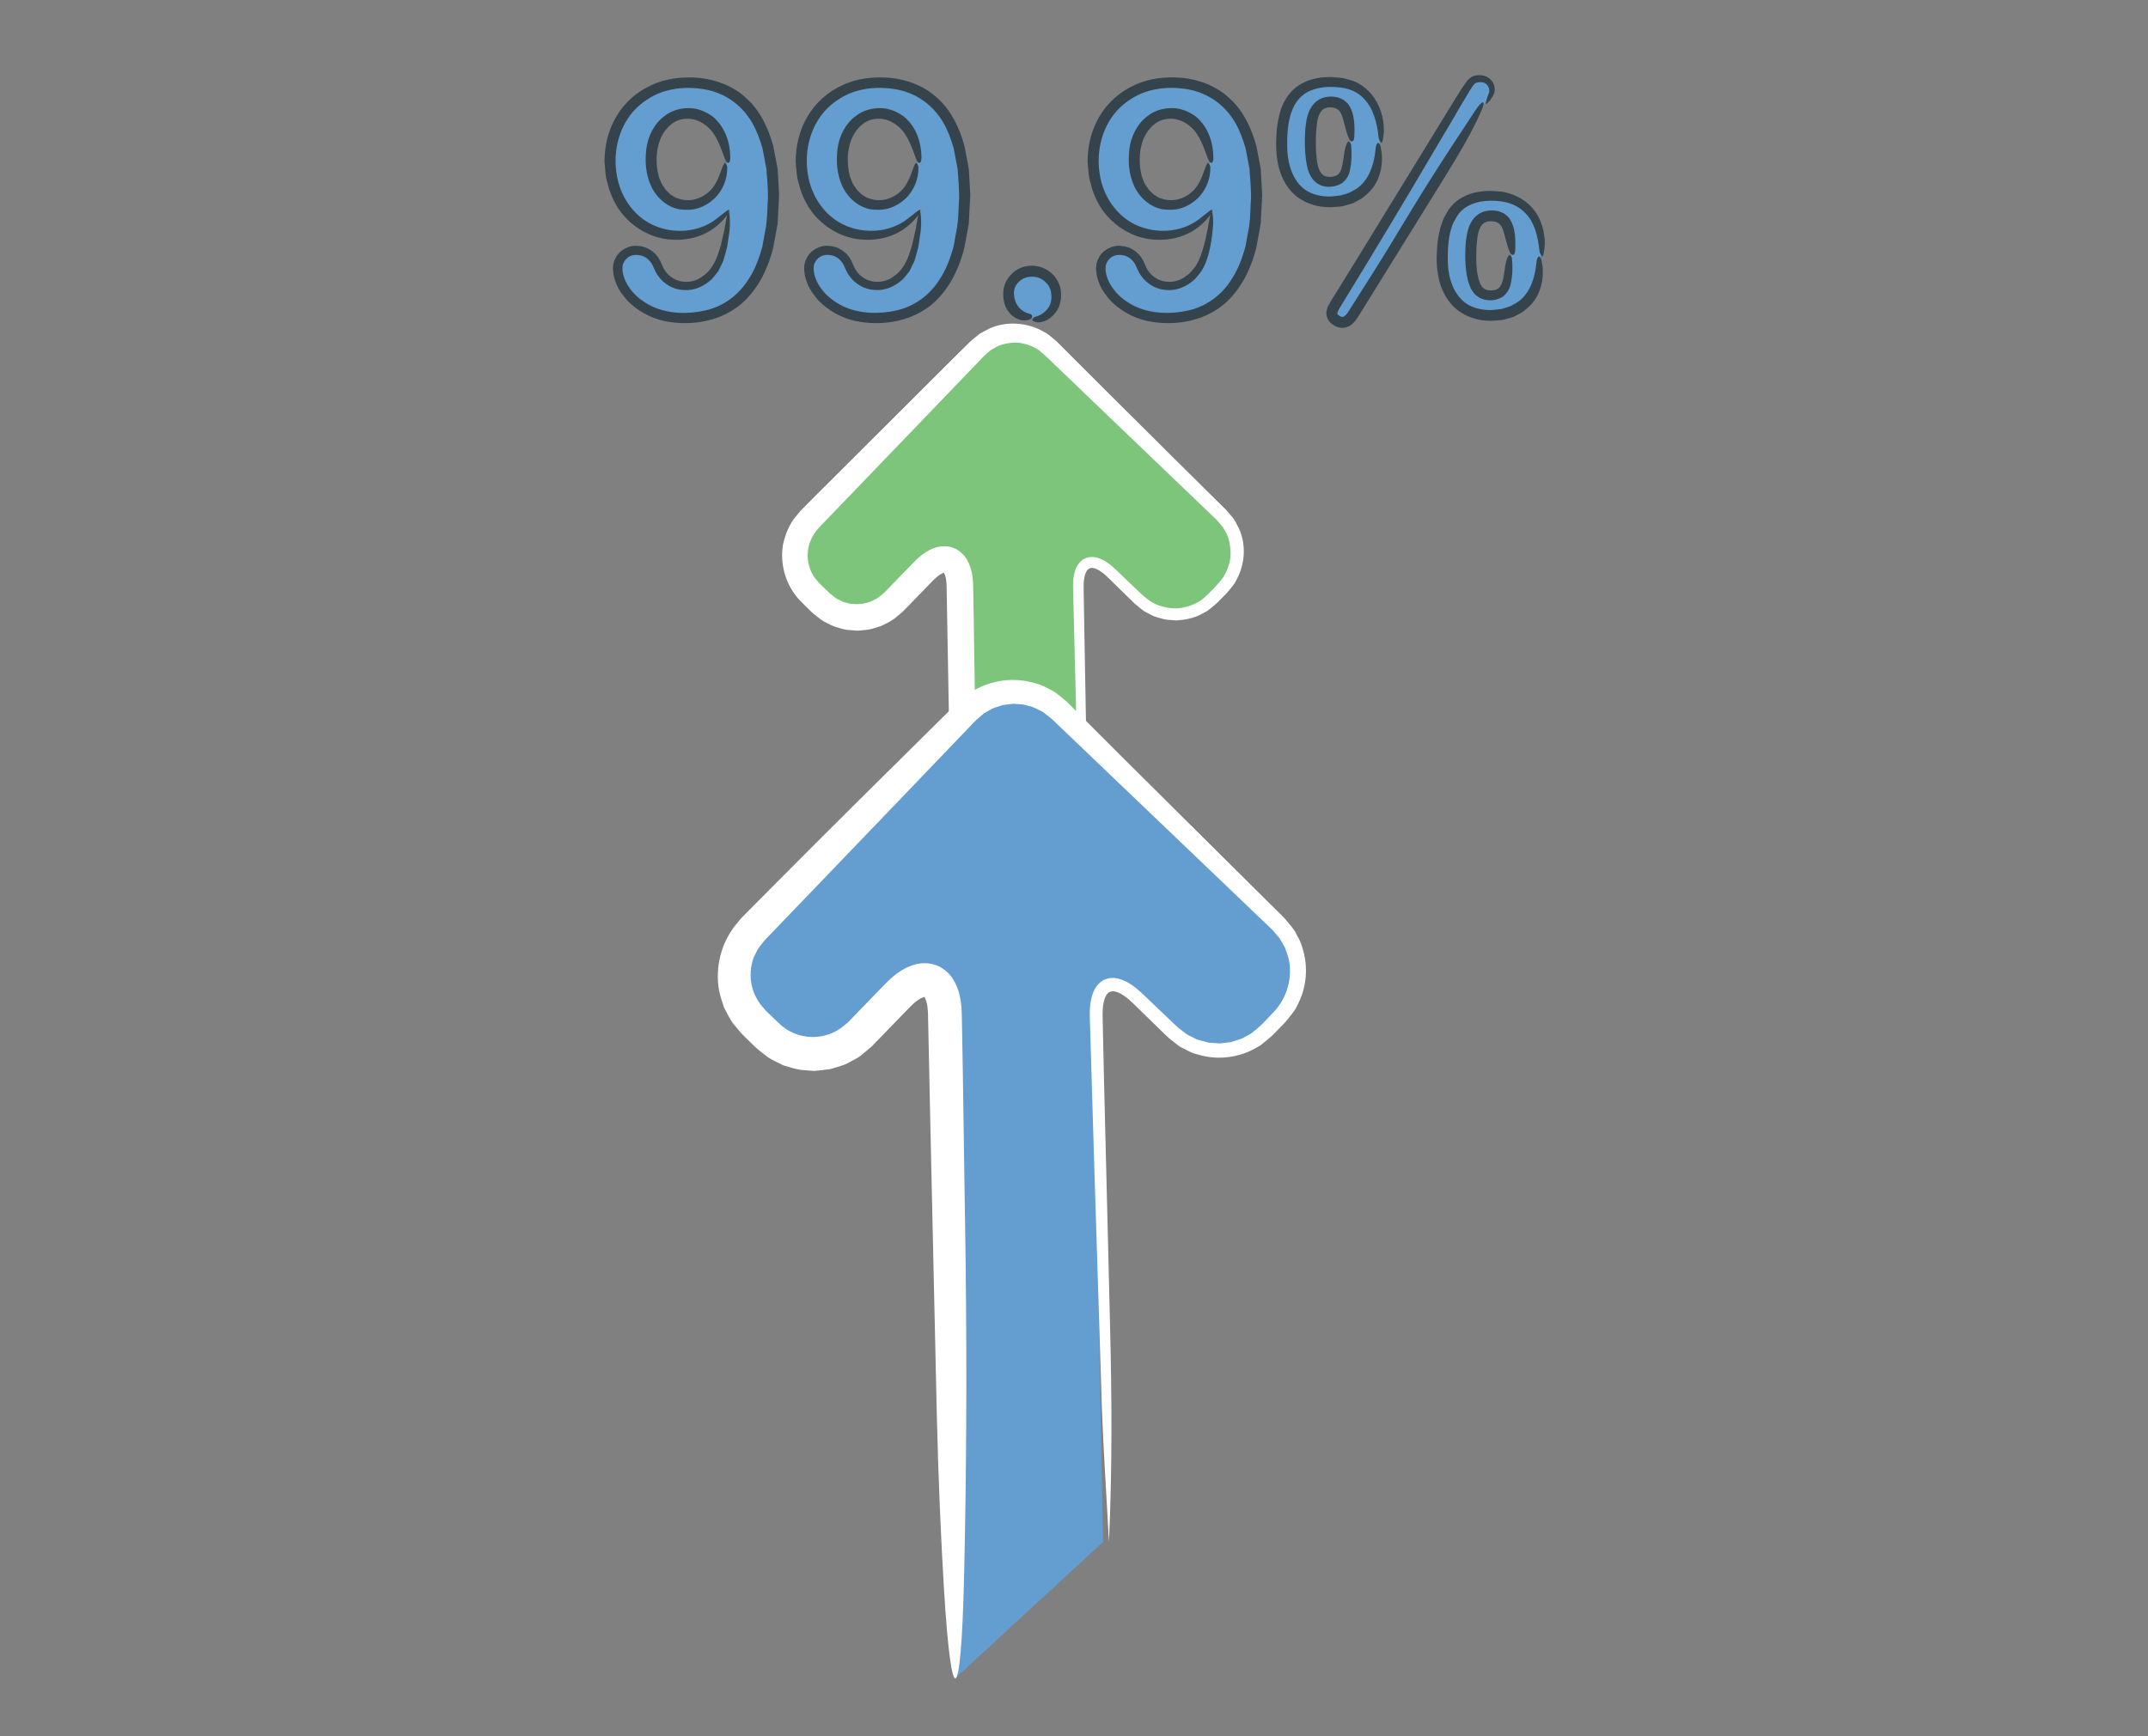 <?xml version="1.0" encoding="utf-8"?>
<!-- Generator: Adobe Illustrator 16.0.0, SVG Export Plug-In . SVG Version: 6.00 Build 0)  -->
<!DOCTYPE svg PUBLIC "-//W3C//DTD SVG 1.1//EN" "http://www.w3.org/Graphics/SVG/1.1/DTD/svg11.dtd">
<svg version="1.1" id="Layer_1" xmlns="http://www.w3.org/2000/svg" xmlns:xlink="http://www.w3.org/1999/xlink" x="0px" y="0px"
	 width="235px" height="190px" viewBox="0 0 235 190" enable-background="new 0 0 235 190" xml:space="preserve">
<rect x="0" y="0" width="235" height="190" fill="#808080" stroke="none"/>
<g>
	<g>
		<path fill="#7DC57A" d="M105.931,133.729l-0.925-69.657c-0.041-3.061-1.825-3.775-3.966-1.586l-3.296,3.369
			c-2.141,2.188-5.683,2.227-7.871,0.087l-1.178-1.152c-2.188-2.14-2.227-5.682-0.087-7.87l18.377-18.785
			c2.14-2.188,5.682-2.227,7.87-0.087l18.787,18.379c2.188,2.14,2.228,5.682,0.087,7.87l-1.15,1.176
			c-2.141,2.188-5.682,2.227-7.87,0.086l-3.024-2.959c-2.188-2.141-3.942-1.388-3.897,1.673l0.84,57.745"/>
		<g>
			<path fill="#FFFFFF" d="M119.141,122.009c-0.238-5.104-0.462-8.772-0.589-12.89c-0.203-7.628-0.411-15.491-0.618-23.29
				l-0.311-12.436l-0.156-6.217l-0.071-3.12c-0.003-0.544,0.055-1.105,0.248-1.664c0.175-0.546,0.621-1.188,1.273-1.361
				c0.316-0.109,0.66-0.09,0.986-0.035c0.31,0.074,0.588,0.188,0.846,0.324c0.513,0.275,0.933,0.649,1.328,1.015l2.246,2.15
				c0.769,0.75,1.439,1.361,2.323,1.721c0.876,0.305,1.83,0.485,2.752,0.289c0.9-0.189,1.807-0.537,2.465-1.2
				c0.694-0.619,1.495-1.476,1.993-2.161c0.451-0.791,0.793-1.673,0.776-2.599c-0.028-0.901-0.186-1.842-0.706-2.597
				c-0.092-0.209-0.237-0.383-0.393-0.55c-0.154-0.172-0.277-0.342-0.452-0.521l-1.123-1.076l-2.246-2.152l-4.493-4.306l-8.988-8.62
				c-0.742-0.695-1.515-1.49-2.232-2.104c-0.628-0.595-1.46-0.892-2.284-1.069c-0.85-0.12-1.708,0.016-2.5,0.308
				c-0.354,0.229-0.769,0.362-1.062,0.677c-0.163,0.148-0.313,0.248-0.492,0.428l-0.54,0.563c-2.881,2.998-5.764,5.998-8.649,9
				c-2.092,2.174-4.185,4.35-6.279,6.527l-1.572,1.633c-0.492,0.527-1.142,1.137-1.416,1.558c-0.697,0.921-0.981,2.139-0.781,3.279
				c0.022,0.29,0.167,0.551,0.231,0.831c0.097,0.271,0.274,0.503,0.395,0.763c0.161,0.236,0.372,0.436,0.544,0.665
				c0.228,0.245,0.533,0.521,0.795,0.78l0.409,0.395l0.346,0.267l0.333,0.269l0.384,0.188l0.38,0.193l0.415,0.107
				c0.269,0.104,0.556,0.12,0.842,0.134c1.141,0.068,2.292-0.345,3.104-1.132c0.102-0.07,0.237-0.212,0.37-0.352l0.396-0.409
				l0.792-0.819l1.586-1.637c0.245-0.25,0.577-0.602,0.949-0.898c0.354-0.307,0.807-0.587,1.324-0.819
				c0.512-0.223,1.376-0.372,2.074-0.153c0.712,0.191,1.335,0.744,1.689,1.341c0.623,1.1,0.66,2.082,0.688,2.939l0.038,2.284
				c0.047,3.046,0.095,6.097,0.142,9.15c0.075,6.108,0.15,12.232,0.225,18.374c0.107,10.923,0.036,20.768-0.164,29.982
				c-0.272,12.519-1.095,13.146-1.734,1.112c-0.256-4.81-0.479-10.794-0.592-16.473c-0.174-9.171-0.349-18.365-0.523-27.569
				c-0.082-4.603-0.163-9.208-0.245-13.814l-0.03-1.727l-0.015-0.864c-0.004-0.29-0.009-0.591-0.025-0.794
				c-0.024-0.446-0.125-0.873-0.236-1.065c-0.032-0.064-0.033-0.074-0.034-0.068l-0.01-0.007c-0.007-0.003-0.016-0.003-0.022-0.002
				c0.03-0.011-0.384,0.133-0.681,0.398c-0.166,0.122-0.323,0.289-0.497,0.452l-0.602,0.62l-2.407,2.479l-0.237,0.244l-0.32,0.28
				l-0.663,0.552c-0.473,0.316-0.987,0.597-1.512,0.815c-0.548,0.162-1.085,0.386-1.66,0.411c-0.284,0.03-0.568,0.064-0.852,0.08
				l-0.852-0.065c-0.574-0.01-1.112-0.239-1.661-0.38c-0.52-0.221-1.044-0.472-1.513-0.788c-0.422-0.334-0.965-0.743-1.227-1.033
				c-0.323-0.321-0.63-0.609-0.965-0.958c-1.602-1.624-2.313-4.018-1.927-6.229c0.255-1.088,0.662-2.173,1.391-3.034l0.531-0.643
				l0.469-0.473l0.938-0.945c5.027-5.016,10.043-10.02,15.138-15.103l1.747-1.73c0.252-0.276,0.678-0.611,1.055-0.916
				c0.185-0.166,0.391-0.3,0.616-0.405l0.657-0.342c1.801-0.833,3.951-0.715,5.69,0.175l0.647,0.349l0.573,0.46
				c0.413,0.319,0.687,0.61,0.977,0.901l1.757,1.759c1.173,1.172,2.35,2.347,3.528,3.523c2.361,2.348,4.731,4.704,7.108,7.067
				l3.577,3.542l1.794,1.773c0.294,0.266,0.61,0.651,0.915,1.025c0.339,0.349,0.501,0.819,0.743,1.232
				c0.829,1.75,0.707,3.863-0.181,5.558c-0.191,0.447-0.503,0.816-0.808,1.188c-0.308,0.407-0.597,0.643-0.895,0.963
				c-0.288,0.299-0.583,0.603-0.979,0.914c-0.188,0.15-0.366,0.314-0.563,0.45l-0.635,0.343c-0.848,0.464-1.813,0.639-2.768,0.7
				c-0.476-0.043-0.964-0.041-1.429-0.155c-0.457-0.145-0.942-0.217-1.357-0.471l-0.643-0.331c-0.207-0.119-0.384-0.288-0.576-0.432
				c-0.184-0.15-0.386-0.303-0.55-0.453l-0.454-0.444l-1.817-1.777c-0.626-0.606-1.168-1.187-1.764-1.491
				c-0.316-0.164-0.539-0.211-0.736-0.187c-0.212,0.025-0.389,0.169-0.493,0.354c-0.275,0.482-0.345,1.253-0.317,2.066l0.042,2.545
				l0.181,10.183c0.161,7.897,0.321,15.786,0.48,23.647C119.42,108.409,119.432,114.973,119.141,122.009z"/>
		</g>
	</g>
	<g>
		<path fill="#649DD0" d="M104.494,183.666l-1.16-72.764c-0.063-3.899-2.345-4.81-5.073-2.021l-4.2,4.294
			c-2.728,2.788-7.241,2.838-10.029,0.11l-1.501-1.468c-2.789-2.728-2.838-7.24-0.11-10.028l23.417-23.938
			c2.728-2.789,7.241-2.838,10.029-0.111l23.941,23.42c2.788,2.728,2.838,7.24,0.11,10.028l-1.467,1.499
			c-2.728,2.788-7.24,2.838-10.028,0.109l-3.854-3.771c-2.788-2.729-5.012-1.77-4.94,2.131l1.044,57.584"/>
		<g>
			<path fill="#FFFFFF" d="M121.326,168.729c-0.314-5.846-0.607-10.046-0.779-14.763c-0.275-8.736-0.559-17.742-0.84-26.676
				l-0.424-14.244l-0.053-1.78c-0.007-0.609-0.006-1.239,0.135-1.868c0.13-0.613,0.363-1.295,0.911-1.812
				c0.527-0.514,1.331-0.682,2.04-0.499c1.37,0.338,2.292,1.307,3.14,2.101l2.575,2.46c0.429,0.414,0.859,0.837,1.292,1.141
				c0.224,0.155,0.413,0.361,0.66,0.479l0.732,0.36c0.234,0.144,0.502,0.201,0.766,0.27c0.263,0.064,0.521,0.153,0.787,0.203
				l0.813,0.056c0.135,0.007,0.27,0.027,0.404,0.024l0.403-0.05l0.806-0.096l0.77-0.25l0.386-0.121
				c0.121-0.057,0.235-0.13,0.354-0.193l0.705-0.39c0.423-0.344,0.816-0.656,1.231-1.068l1.23-1.288
				c1.47-1.564,2.087-3.838,1.593-5.896c-0.184-0.493-0.27-1.024-0.574-1.461c-0.132-0.227-0.243-0.465-0.387-0.683l-0.514-0.595
				c-0.291-0.395-0.809-0.814-1.212-1.222l-1.288-1.23c-6.866-6.567-13.736-13.137-20.613-19.714l-1.289-1.234
				c-0.21-0.188-0.398-0.307-0.594-0.467c-0.202-0.137-0.364-0.337-0.601-0.418c-0.444-0.206-0.861-0.471-1.352-0.551
				c-0.238-0.049-0.465-0.159-0.711-0.169l-0.731-0.05c-0.244-0.044-0.486,0.014-0.728,0.04c-0.24,0.039-0.488,0.035-0.722,0.1
				c-0.451,0.181-0.95,0.238-1.35,0.525l-0.634,0.35l-0.546,0.476c-0.351,0.251-0.798,0.783-1.201,1.185
				c-3.297,3.438-6.596,6.877-9.897,10.32c-2.394,2.492-4.789,4.987-7.186,7.483l-3.6,3.745l-0.9,0.937l-0.451,0.469
				c-0.152,0.156-0.313,0.318-0.391,0.442c-0.189,0.271-0.424,0.511-0.597,0.79l-0.438,0.887c-0.468,1.238-0.444,2.657,0.04,3.874
				c0.258,0.599,0.58,1.175,1.039,1.646c0.161,0.231,0.52,0.556,0.826,0.854l0.933,0.892c0.949,0.904,2.233,1.406,3.536,1.431
				c1.304,0.028,2.596-0.438,3.559-1.287l0.377-0.311l0.454-0.469l0.909-0.938l1.819-1.877l0.91-0.939
				c0.34-0.341,0.738-0.726,1.182-1.061c0.448-0.339,0.96-0.662,1.602-0.908l0.506-0.163c0.186-0.048,0.417-0.078,0.626-0.104
				c0.424-0.041,0.867-0.021,1.279,0.091c0.833,0.203,1.583,0.733,2.079,1.442c0.457,0.651,0.683,1.261,0.824,1.836
				c0.292,1.154,0.262,2.233,0.284,3.038l0.094,5.244c0.104,6.997,0.207,14.012,0.311,21.047
				c0.151,12.513,0.074,23.791-0.168,34.347c-0.332,14.342-1.378,15.065-2.209,1.283c-0.333-5.509-0.624-12.362-0.776-18.867
				c-0.234-10.504-0.468-21.036-0.703-31.579l-0.167-7.91l-0.083-3.956l-0.01-0.494l-0.024-0.396
				c-0.013-0.262-0.056-0.503-0.1-0.722c-0.078-0.438-0.302-0.786-0.271-0.707c-0.011-0.01-0.026-0.013-0.039-0.015
				c-0.007,0.001-0.013,0-0.021,0.003c-0.004-0.002-0.004,0.001-0.085,0.033c-0.242,0.076-0.642,0.326-1.015,0.651
				c-0.341,0.316-0.84,0.838-1.292,1.305l-1.378,1.421l-1.378,1.421l-0.344,0.355c-0.105,0.113-0.231,0.237-0.404,0.38l-0.959,0.806
				c-0.313,0.278-0.712,0.432-1.07,0.646c-0.369,0.199-0.732,0.408-1.14,0.511l-1.198,0.364l-1.242,0.146l-0.49,0.044l-0.491-0.032
				l-0.981-0.083c-0.647-0.091-1.274-0.317-1.904-0.492c-0.584-0.296-1.196-0.559-1.737-0.923l-0.773-0.608
				c-0.252-0.204-0.532-0.426-0.687-0.593l-1.105-1.08c-0.171-0.152-0.396-0.421-0.606-0.669l-0.624-0.755
				c-0.38-0.526-0.651-1.131-0.959-1.701c-0.2-0.615-0.421-1.235-0.543-1.868c-0.458-2.55,0.24-5.278,1.891-7.268
				c0.197-0.238,0.421-0.528,0.604-0.717l0.538-0.543l1.075-1.084l2.151-2.166c5.738-5.767,11.495-11.489,17.364-17.277l2.004-1.979
				l0.501-0.496l0.652-0.54l0.663-0.529c0.24-0.147,0.496-0.271,0.745-0.405c1.997-1.06,4.4-1.262,6.533-0.572
				c0.551,0.125,1.041,0.408,1.538,0.67c0.518,0.229,0.933,0.614,1.37,0.965c0.472,0.367,0.767,0.695,1.106,1.032l1.006,1.009
				c1.343,1.345,2.688,2.691,4.037,4.041c5.414,5.376,10.866,10.791,16.343,16.229l1.03,1.017c0.344,0.349,0.683,0.642,1.042,1.1
				c0.348,0.428,0.733,0.829,0.96,1.338c0.264,0.485,0.538,0.965,0.664,1.507c0.682,2.09,0.469,4.449-0.599,6.378
				c-0.218,0.513-0.6,0.919-0.938,1.353c-0.351,0.465-0.686,0.76-1.025,1.117c-0.364,0.349-0.623,0.685-1.074,1.045l-0.635,0.529
				l-0.32,0.262l-0.361,0.199c-1.89,1.142-4.244,1.441-6.359,0.833c-0.264-0.079-0.533-0.143-0.791-0.239l-0.739-0.372
				c-0.24-0.135-0.504-0.233-0.723-0.401l-0.649-0.513c-0.463-0.349-0.8-0.688-1.142-1.026l-1.044-1.018l-2.087-2.035
				c-0.632-0.632-1.357-1.168-1.96-1.319c-0.252-0.07-0.486-0.051-0.695,0.07c-0.21,0.127-0.318,0.3-0.456,0.61
				c-0.116,0.336-0.208,0.723-0.234,1.146c-0.037,0.417-0.027,0.845-0.017,1.35l0.129,5.831c0.223,9.046,0.444,18.082,0.666,27.087
				C121.652,153.147,121.682,160.667,121.326,168.729z"/>
		</g>
	</g>
	<g>
		<g>
			<path fill="#649DD0" d="M79.894,23.087c-0.756,0.894-1.602,1.566-2.535,2.02c-0.934,0.452-1.968,0.679-3.103,0.679
				c-1.077,0-2.083-0.209-3.016-0.627c-0.934-0.419-1.742-1.003-2.424-1.754c-0.682-0.75-1.206-1.627-1.572-2.629
				c-0.367-1.003-0.55-2.055-0.55-3.154c0-1.18,0.207-2.3,0.619-3.36c0.413-1.06,1.003-1.979,1.771-2.759
				c0.768-0.778,1.682-1.386,2.741-1.821c1.06-0.436,2.231-0.653,3.515-0.653c1.478,0,2.795,0.27,3.953,0.808
				c1.157,0.539,2.131,1.321,2.922,2.347s1.398,2.317,1.822,3.875c0.424,1.559,0.636,3.323,0.636,5.294c0,2.2-0.224,4.14-0.67,5.818
				s-1.098,3.088-1.951,4.228c-0.854,1.141-1.876,1.988-3.068,2.544s-2.543,0.834-4.056,0.834c-1.49,0-2.784-0.284-3.884-0.851
				c-1.1-0.567-1.937-1.272-2.509-2.114c-0.573-0.843-0.859-1.653-0.859-2.433c0-0.48,0.177-0.91,0.533-1.289
				c0.355-0.378,0.808-0.566,1.358-0.566c0.504,0,0.957,0.14,1.357,0.421c0.401,0.28,0.705,0.702,0.911,1.263
				c0.252,0.688,0.67,1.241,1.255,1.659c0.584,0.418,1.243,0.627,1.977,0.627c0.653,0,1.271-0.166,1.856-0.498
				s1.083-0.802,1.496-1.409C79.24,28.357,79.733,26.192,79.894,23.087z M79.498,17.827c0-0.779-0.106-1.498-0.318-2.157
				c-0.212-0.658-0.51-1.229-0.894-1.71c-0.384-0.481-0.842-0.859-1.375-1.134c-0.533-0.275-1.115-0.413-1.745-0.413
				c-1.089,0-2.011,0.467-2.767,1.401c-0.756,0.934-1.135,2.168-1.135,3.703c0,1.524,0.378,2.739,1.135,3.645
				c0.756,0.905,1.713,1.357,2.87,1.357c0.71,0,1.389-0.187,2.037-0.559s1.174-0.914,1.582-1.624
				C79.294,19.626,79.498,18.79,79.498,17.827z"/>
			<g>
				<g>
					<path fill="#35434C" d="M72.042,19.187c0.03,0.233,0.158,0.446,0.253,0.692c0.08,0.257,0.257,0.474,0.421,0.717
						c0.139,0.266,0.413,0.43,0.624,0.669c0.123,0.096,0.267,0.164,0.4,0.252l0.206,0.127l0.235,0.073
						c0.608,0.229,1.386,0.263,2.075,0.027c0.708-0.236,1.35-0.68,1.799-1.305c0.529-0.741,0.753-1.562,1.062-2.352
						c0.054-0.13,0.164-0.293,0.212-0.253c0.096,0.081,0.233,0.276,0.237,0.484c0.024,1.221-0.468,2.518-1.42,3.416
						c-0.488,0.464-1.075,0.819-1.727,1.035c-0.66,0.226-1.362,0.215-2.058,0.141c-1.428-0.246-2.586-1.338-3.155-2.603
						c-0.575-1.292-0.652-2.675-0.496-4.014c0.172-1.348,0.837-2.756,2.01-3.609c0.744-0.588,1.73-0.87,2.67-0.852
						c0.948-0.005,1.889,0.394,2.626,0.958c1.359,1.151,1.876,2.903,1.879,4.464c0.003,0.712-0.34,0.734-0.556,0.217
						c-0.38-1.046-0.757-2.205-1.488-3.15c-0.522-0.613-1.21-1.072-1.984-1.261c-0.804-0.164-1.648-0.047-2.335,0.465
						c-0.698,0.518-1.242,1.337-1.496,2.329C71.777,16.839,71.754,18.049,72.042,19.187z"/>
				</g>
				<g>
					<path fill="#35434C" d="M84.126,28.651c-0.33,0.84-0.709,1.769-1.333,2.661c-0.597,0.897-1.38,1.799-2.423,2.491
						c-2.086,1.414-4.935,1.901-7.779,1.31c-1.44-0.338-2.815-1.071-3.932-2.193c-0.533-0.6-1.008-1.238-1.299-2.026
						c-0.139-0.393-0.263-0.808-0.282-1.25c-0.064-0.418,0.028-0.99,0.272-1.41c0.398-0.865,1.529-1.462,2.46-1.32
						c0.946,0.039,1.885,0.653,2.333,1.48c0.127,0.196,0.198,0.417,0.29,0.609c0.07,0.142,0.125,0.292,0.202,0.429
						c0.162,0.267,0.348,0.516,0.588,0.718c0.476,0.417,1.062,0.662,1.692,0.687c0.729,0.048,1.465-0.192,2.038-0.667
						c0.626-0.407,1.037-1.079,1.366-1.747c0.281-0.717,0.551-1.459,0.691-2.222c0.085-0.377,0.17-0.749,0.253-1.113
						c0.063-0.371,0.125-0.734,0.186-1.09c0.086-0.472,0.237-1.043,0.274-0.898c0.076,0.292,0.168,0.951,0.125,1.646
						c-0.013,0.518-0.115,1.028-0.187,1.542l-0.116,0.772l-0.208,0.758c-0.073,0.252-0.136,0.508-0.217,0.759L78.77,29.3
						l-0.177,0.362c-0.071,0.113-0.166,0.211-0.248,0.318c-0.176,0.204-0.331,0.431-0.528,0.616
						c-0.797,0.731-1.879,1.234-3.008,1.144c-1.124-0.033-2.21-0.664-2.844-1.6c-0.175-0.236-0.293-0.5-0.412-0.764
						c-0.109-0.239-0.197-0.448-0.335-0.642c-0.258-0.378-0.641-0.66-1.079-0.772c-0.435-0.11-0.925-0.088-1.279,0.11
						c-0.354,0.195-0.653,0.586-0.74,0.978c-0.13,0.842,0.27,1.853,0.871,2.624c0.586,0.785,1.41,1.388,2.311,1.838
						c1.791,0.847,3.969,0.903,5.915,0.45c1.965-0.456,3.638-1.716,4.696-3.437c0.548-0.842,0.96-1.783,1.261-2.764l0.225-0.738
						l0.138-0.764l0.277-1.528c0.144-1.027,0.13-2.085,0.207-3.126c-0.015-1.042-0.087-2.087-0.171-3.122l-0.292-1.523l-0.146-0.761
						l-0.23-0.735c-0.333-0.963-0.736-1.911-1.334-2.707c-1.153-1.627-2.958-2.731-4.969-3.015c-1.287-0.2-2.646-0.167-3.901,0.17
						c-1.259,0.324-2.422,1.017-3.346,1.91c-1.858,1.821-2.587,4.624-2.177,7.186c0.343,2.395,1.801,4.606,3.993,5.618
						c2.156,0.991,4.904,0.85,6.834-0.605c0.859-0.642,1.284-1.069,1.45-1.053c0.141-0.01,0.005,0.411-0.624,1.106
						c-0.644,0.698-1.484,1.321-2.492,1.704c-1.006,0.383-2.136,0.532-3.281,0.438c-2.313-0.165-4.629-1.59-5.895-3.727
						c-0.422-0.732-0.762-1.507-0.943-2.328c-0.278-0.801-0.281-1.647-0.362-2.484c0.001-1.673,0.386-3.387,1.268-4.879
						c0.855-1.503,2.231-2.746,3.851-3.473c1.62-0.775,3.482-0.964,5.291-0.798c1.818,0.198,3.716,0.891,5.148,2.264
						c1.477,1.329,2.357,3.223,2.896,5.151c0.095,0.494,0.191,0.993,0.288,1.495c0.084,0.503,0.228,1.007,0.227,1.524
						c0.029,0.516,0.059,1.035,0.089,1.559l0.044,0.789l-0.038,0.794c-0.029,0.531-0.058,1.067-0.087,1.608l-0.045,0.815
						l-0.15,0.817c-0.102,0.547-0.204,1.099-0.308,1.656C84.508,27.555,84.297,28.098,84.126,28.651z"/>
				</g>
			</g>
		</g>
		<g>
			<path fill="#649DD0" d="M100.811,23.087c-0.756,0.894-1.602,1.566-2.535,2.02c-0.934,0.452-1.968,0.679-3.103,0.679
				c-1.077,0-2.083-0.209-3.016-0.627c-0.934-0.419-1.742-1.003-2.424-1.754c-0.682-0.75-1.206-1.627-1.572-2.629
				c-0.367-1.003-0.55-2.055-0.55-3.154c0-1.18,0.207-2.3,0.619-3.36c0.413-1.06,1.003-1.979,1.771-2.759
				c0.768-0.778,1.682-1.386,2.741-1.821c1.06-0.436,2.231-0.653,3.515-0.653c1.478,0,2.795,0.27,3.953,0.808
				c1.156,0.539,2.131,1.321,2.922,2.347s1.398,2.317,1.822,3.875c0.424,1.559,0.635,3.323,0.635,5.294c0,2.2-0.223,4.14-0.67,5.818
				s-1.098,3.088-1.951,4.228c-0.854,1.141-1.875,1.988-3.067,2.544c-1.192,0.556-2.543,0.834-4.056,0.834
				c-1.49,0-2.784-0.284-3.884-0.851c-1.1-0.567-1.937-1.272-2.509-2.114c-0.573-0.843-0.859-1.653-0.859-2.433
				c0-0.48,0.177-0.91,0.533-1.289c0.355-0.378,0.808-0.566,1.358-0.566c0.504,0,0.957,0.14,1.357,0.421
				c0.401,0.28,0.705,0.702,0.911,1.263c0.252,0.688,0.67,1.241,1.255,1.659c0.584,0.418,1.243,0.627,1.977,0.627
				c0.653,0,1.271-0.166,1.856-0.498s1.083-0.802,1.496-1.409C100.158,28.357,100.651,26.192,100.811,23.087z M100.416,17.827
				c0-0.779-0.106-1.498-0.317-2.157c-0.212-0.658-0.51-1.229-0.894-1.71c-0.384-0.481-0.842-0.859-1.375-1.134
				c-0.533-0.275-1.115-0.413-1.745-0.413c-1.089,0-2.011,0.467-2.767,1.401c-0.756,0.934-1.135,2.168-1.135,3.703
				c0,1.524,0.378,2.739,1.135,3.645c0.756,0.905,1.713,1.357,2.87,1.357c0.71,0,1.389-0.187,2.037-0.559s1.174-0.914,1.582-1.624
				C100.211,19.626,100.416,18.79,100.416,17.827z"/>
			<g>
				<g>
					<path fill="#35434C" d="M92.959,19.187c0.03,0.233,0.158,0.446,0.253,0.692c0.08,0.257,0.257,0.474,0.421,0.717
						c0.139,0.266,0.413,0.43,0.623,0.669c0.124,0.096,0.267,0.164,0.401,0.252l0.206,0.127l0.235,0.073
						c0.608,0.229,1.386,0.263,2.075,0.027c0.708-0.236,1.35-0.68,1.799-1.305c0.528-0.741,0.753-1.562,1.062-2.352
						c0.054-0.13,0.164-0.293,0.212-0.253c0.096,0.081,0.233,0.276,0.237,0.484c0.023,1.221-0.468,2.518-1.42,3.416
						c-0.488,0.464-1.075,0.819-1.727,1.035c-0.66,0.226-1.362,0.215-2.058,0.141c-1.428-0.246-2.586-1.338-3.155-2.603
						c-0.575-1.292-0.652-2.675-0.496-4.014c0.172-1.348,0.837-2.756,2.01-3.61c0.744-0.587,1.73-0.869,2.67-0.851
						c0.948-0.005,1.888,0.394,2.625,0.958c1.359,1.151,1.877,2.903,1.879,4.464c0.003,0.712-0.34,0.734-0.556,0.217
						c-0.38-1.046-0.756-2.205-1.488-3.15c-0.522-0.613-1.21-1.071-1.984-1.261c-0.804-0.164-1.647-0.047-2.335,0.465
						c-0.698,0.518-1.242,1.337-1.496,2.329C92.695,16.838,92.672,18.049,92.959,19.187z"/>
				</g>
				<g>
					<path fill="#35434C" d="M105.043,28.651c-0.33,0.84-0.709,1.769-1.333,2.661c-0.597,0.897-1.379,1.799-2.423,2.492
						c-2.086,1.413-4.936,1.901-7.779,1.309c-1.441-0.338-2.815-1.071-3.932-2.194c-0.534-0.6-1.008-1.237-1.299-2.026
						c-0.139-0.393-0.263-0.808-0.282-1.25c-0.064-0.418,0.028-0.99,0.272-1.41c0.398-0.865,1.529-1.462,2.46-1.32
						c0.946,0.04,1.884,0.653,2.333,1.48c0.127,0.196,0.198,0.417,0.29,0.609c0.07,0.142,0.125,0.292,0.202,0.429
						c0.162,0.267,0.349,0.516,0.588,0.718c0.477,0.417,1.062,0.662,1.692,0.687c0.729,0.048,1.465-0.192,2.038-0.667
						c0.626-0.407,1.037-1.079,1.367-1.747c0.281-0.717,0.551-1.459,0.691-2.222c0.086-0.377,0.17-0.749,0.253-1.113
						c0.063-0.371,0.125-0.734,0.186-1.09c0.086-0.472,0.237-1.043,0.274-0.898c0.076,0.292,0.168,0.951,0.125,1.646
						c-0.013,0.518-0.115,1.028-0.187,1.542l-0.116,0.772l-0.208,0.758c-0.073,0.252-0.136,0.508-0.217,0.759l-0.35,0.722
						l-0.177,0.361c-0.071,0.113-0.166,0.212-0.248,0.318c-0.176,0.204-0.331,0.431-0.528,0.616
						c-0.797,0.731-1.879,1.234-3.008,1.144c-1.124-0.033-2.21-0.664-2.844-1.6c-0.175-0.235-0.293-0.5-0.412-0.764
						c-0.109-0.239-0.197-0.448-0.335-0.642c-0.258-0.378-0.641-0.66-1.079-0.772c-0.435-0.11-0.925-0.088-1.279,0.11
						c-0.354,0.195-0.652,0.586-0.74,0.978c-0.13,0.842,0.27,1.853,0.871,2.623c0.585,0.785,1.409,1.388,2.311,1.839
						c1.79,0.847,3.968,0.903,5.915,0.45c1.965-0.456,3.637-1.716,4.695-3.437c0.548-0.842,0.96-1.783,1.261-2.764l0.225-0.737
						l0.138-0.765l0.277-1.528c0.144-1.027,0.13-2.085,0.206-3.127c-0.014-1.042-0.086-2.087-0.17-3.122l-0.291-1.523l-0.146-0.761
						l-0.23-0.734c-0.333-0.964-0.736-1.911-1.335-2.707c-1.154-1.627-2.958-2.732-4.969-3.015c-1.288-0.2-2.646-0.167-3.901,0.17
						c-1.259,0.324-2.422,1.017-3.346,1.91c-1.858,1.821-2.587,4.624-2.177,7.186c0.343,2.395,1.801,4.606,3.993,5.618
						c2.156,0.991,4.904,0.85,6.833-0.604c0.859-0.642,1.284-1.07,1.45-1.053c0.141-0.01,0.006,0.411-0.624,1.106
						c-0.645,0.698-1.484,1.321-2.492,1.704c-1.006,0.383-2.136,0.532-3.281,0.438c-2.313-0.165-4.629-1.59-5.895-3.727
						c-0.422-0.732-0.762-1.507-0.943-2.328c-0.278-0.801-0.281-1.647-0.362-2.484c0.001-1.673,0.386-3.387,1.268-4.879
						c0.855-1.503,2.23-2.746,3.851-3.473c1.619-0.775,3.482-0.964,5.291-0.798c1.818,0.198,3.717,0.891,5.148,2.264
						c1.478,1.329,2.358,3.223,2.897,5.15c0.095,0.494,0.191,0.993,0.287,1.495c0.084,0.503,0.227,1.008,0.227,1.524
						c0.029,0.515,0.059,1.035,0.088,1.559l0.044,0.79l-0.038,0.793c-0.029,0.532-0.058,1.068-0.087,1.609l-0.045,0.814l-0.15,0.817
						c-0.102,0.547-0.204,1.099-0.308,1.656C105.425,27.555,105.214,28.097,105.043,28.651z"/>
				</g>
			</g>
		</g>
		<g>
			<path fill="#649DD0" d="M112.928,34.809c-0.71,0-1.323-0.229-1.839-0.688s-0.773-1.1-0.773-1.925
				c0-0.699,0.246-1.301,0.739-1.805c0.492-0.504,1.1-0.757,1.821-0.757c0.723,0,1.338,0.25,1.848,0.748s0.766,1.103,0.766,1.813
				c0,0.813-0.256,1.452-0.766,1.916S113.616,34.809,112.928,34.809z"/>
			<g>
				<g>
					<path fill="#35434C" d="M114.296,29.403c0.617,0.294,1.41,0.95,1.704,2.063c0.116,0.549,0.131,1.111-0.023,1.692
						c-0.116,0.591-0.517,1.177-0.996,1.564c-0.527,0.461-1.324,0.723-1.879,0.437c-0.093-0.039-0.196-0.131-0.17-0.184
						c0.052-0.105,0.151-0.262,0.257-0.286c0.637-0.144,1.19-0.535,1.517-1.031c0.333-0.494,0.38-1.15,0.276-1.72
						c-0.105-0.56-0.454-1.013-0.916-1.322c-0.441-0.303-0.999-0.393-1.539-0.31c-0.517,0.071-0.979,0.375-1.319,0.829
						c-0.198,0.288-0.294,0.632-0.28,0.995c0.004,0.18,0.047,0.373,0.067,0.553c0.074,0.155,0.075,0.348,0.171,0.478
						c0.239,0.526,0.804,1.039,1.502,1.185c0.302,0.072,0.372,0.423,0.047,0.575c-0.666,0.342-1.653,0.058-2.255-0.662
						c-0.426-0.487-0.663-1.141-0.685-1.75c-0.061-0.605,0.035-1.32,0.418-1.916c0.364-0.581,0.919-1.105,1.678-1.359
						C112.62,29.001,113.473,29.004,114.296,29.403z"/>
				</g>
			</g>
		</g>
		<g>
			<path fill="#649DD0" d="M132.745,23.087c-0.756,0.894-1.602,1.566-2.535,2.02c-0.934,0.452-1.969,0.679-3.102,0.679
				c-1.077,0-2.083-0.209-3.017-0.627c-0.936-0.419-1.742-1.003-2.424-1.754c-0.682-0.75-1.207-1.627-1.572-2.629
				c-0.367-1.003-0.551-2.055-0.551-3.154c0-1.18,0.207-2.3,0.619-3.36c0.412-1.06,1.002-1.979,1.77-2.759
				c0.768-0.778,1.682-1.386,2.742-1.821c1.059-0.436,2.231-0.653,3.515-0.653c1.479,0,2.795,0.27,3.953,0.808
				c1.156,0.539,2.131,1.321,2.922,2.347s1.398,2.317,1.822,3.875c0.424,1.559,0.635,3.323,0.635,5.294c0,2.2-0.223,4.14-0.67,5.818
				s-1.098,3.088-1.951,4.228c-0.854,1.141-1.875,1.988-3.066,2.544c-1.193,0.556-2.545,0.834-4.057,0.834
				c-1.489,0-2.784-0.284-3.886-0.851c-1.1-0.567-1.936-1.272-2.508-2.114c-0.574-0.843-0.859-1.653-0.859-2.433
				c0-0.48,0.178-0.91,0.531-1.289c0.355-0.378,0.809-0.566,1.359-0.566c0.504,0,0.955,0.14,1.357,0.421
				c0.4,0.28,0.705,0.702,0.91,1.263c0.252,0.688,0.67,1.241,1.256,1.659c0.584,0.418,1.243,0.627,1.976,0.627
				c0.654,0,1.271-0.166,1.857-0.498c0.584-0.332,1.082-0.802,1.494-1.409C132.093,28.357,132.585,26.192,132.745,23.087z
				 M132.351,17.827c0-0.779-0.107-1.498-0.318-2.157c-0.213-0.658-0.51-1.229-0.895-1.71c-0.383-0.481-0.842-0.859-1.375-1.134
				c-0.533-0.275-1.113-0.413-1.744-0.413c-1.088,0-2.011,0.467-2.767,1.401c-0.758,0.934-1.135,2.168-1.135,3.703
				c0,1.524,0.377,2.739,1.135,3.645c0.756,0.905,1.712,1.357,2.87,1.357c0.709,0,1.389-0.187,2.037-0.559
				c0.646-0.372,1.174-0.914,1.58-1.624C132.146,19.626,132.351,18.79,132.351,17.827z"/>
			<g>
				<g>
					<path fill="#35434C" d="M124.894,19.187c0.03,0.233,0.157,0.445,0.253,0.691c0.08,0.257,0.258,0.474,0.422,0.717
						c0.139,0.266,0.413,0.43,0.624,0.669c0.123,0.096,0.267,0.164,0.4,0.252l0.206,0.128l0.234,0.073
						c0.608,0.229,1.387,0.263,2.075,0.026c0.709-0.235,1.351-0.679,1.799-1.305c0.528-0.741,0.755-1.563,1.063-2.353
						c0.054-0.129,0.164-0.293,0.212-0.253c0.097,0.081,0.233,0.276,0.237,0.484c0.022,1.221-0.469,2.517-1.42,3.416
						c-0.488,0.464-1.075,0.819-1.728,1.035c-0.66,0.226-1.362,0.215-2.059,0.141c-1.429-0.246-2.585-1.338-3.155-2.603
						c-0.575-1.292-0.651-2.675-0.495-4.014c0.171-1.347,0.838-2.756,2.01-3.609c0.744-0.587,1.73-0.87,2.67-0.852
						c0.948-0.005,1.889,0.394,2.626,0.958c1.359,1.153,1.877,2.902,1.88,4.464c0.004,0.712-0.339,0.734-0.556,0.217
						c-0.381-1.046-0.757-2.206-1.488-3.15c-0.521-0.613-1.21-1.071-1.984-1.261c-0.804-0.164-1.646-0.047-2.334,0.466
						c-0.698,0.518-1.243,1.337-1.496,2.328C124.63,16.838,124.606,18.05,124.894,19.187z"/>
				</g>
				<g>
					<path fill="#35434C" d="M136.977,28.653c-0.33,0.84-0.71,1.769-1.334,2.661c-0.597,0.897-1.379,1.799-2.423,2.491
						c-2.088,1.413-4.937,1.899-7.78,1.307c-1.44-0.338-2.815-1.071-3.932-2.195c-0.532-0.6-1.007-1.238-1.298-2.027
						c-0.139-0.393-0.261-0.808-0.28-1.25c-0.063-0.419,0.029-0.991,0.274-1.41c0.398-0.866,1.532-1.459,2.462-1.317
						c0.946,0.041,1.884,0.656,2.331,1.484c0.126,0.195,0.197,0.418,0.288,0.609c0.07,0.141,0.125,0.292,0.202,0.428
						c0.162,0.267,0.349,0.516,0.589,0.717c0.478,0.417,1.063,0.661,1.693,0.686c0.729,0.047,1.466-0.193,2.038-0.669
						c0.324-0.186,0.549-0.497,0.796-0.777c0.254-0.277,0.412-0.612,0.576-0.962c0.614-1.428,0.88-3.018,1.137-4.429
						c0.079-0.473,0.219-1.045,0.259-0.9c0.074,0.292,0.202,0.953,0.134,1.646c-0.087,1.029-0.215,2.064-0.494,3.078
						c-0.147,0.504-0.315,1.007-0.568,1.482c-0.124,0.24-0.264,0.471-0.448,0.67c-0.176,0.204-0.33,0.431-0.526,0.617
						c-0.798,0.731-1.879,1.235-3.008,1.146c-1.124-0.033-2.21-0.662-2.846-1.597c-0.175-0.236-0.294-0.499-0.412-0.764
						c-0.11-0.24-0.196-0.449-0.335-0.642c-0.258-0.38-0.64-0.66-1.078-0.774c-0.434-0.111-0.925-0.09-1.279,0.108
						c-0.355,0.193-0.652,0.584-0.741,0.976c-0.131,0.841,0.267,1.853,0.868,2.624c0.585,0.786,1.408,1.389,2.31,1.84
						c1.79,0.846,3.968,0.903,5.915,0.451c1.966-0.456,3.637-1.715,4.696-3.436c0.549-0.842,0.96-1.782,1.262-2.764l0.225-0.738
						l0.139-0.764l0.277-1.528c0.144-1.027,0.13-2.085,0.206-3.126c-0.014-1.042-0.087-2.087-0.17-3.123l-0.291-1.523l-0.146-0.761
						l-0.229-0.735c-0.333-0.964-0.736-1.911-1.335-2.708c-1.153-1.627-2.958-2.732-4.969-3.016c-1.287-0.201-2.646-0.167-3.9,0.169
						c-1.259,0.324-2.423,1.016-3.347,1.91c-1.857,1.821-2.588,4.625-2.178,7.186c0.343,2.395,1.801,4.606,3.992,5.619
						c2.157,0.991,4.904,0.851,6.834-0.604c0.859-0.642,1.284-1.07,1.45-1.053c0.142-0.01,0.006,0.411-0.624,1.106
						c-0.645,0.698-1.484,1.321-2.492,1.704c-1.006,0.384-2.136,0.532-3.28,0.438c-2.313-0.165-4.63-1.591-5.895-3.728
						c-0.423-0.732-0.762-1.508-0.943-2.329c-0.278-0.801-0.281-1.647-0.362-2.484c0.002-1.674,0.388-3.386,1.269-4.879
						c0.855-1.503,2.231-2.747,3.852-3.473c1.62-0.775,3.482-0.964,5.291-0.798c1.818,0.198,3.717,0.892,5.148,2.266
						c1.477,1.329,2.357,3.223,2.896,5.151c0.096,0.495,0.191,0.993,0.288,1.496c0.084,0.503,0.227,1.007,0.226,1.524
						c0.029,0.515,0.059,1.035,0.088,1.559l0.044,0.789l-0.037,0.794c-0.028,0.531-0.058,1.067-0.087,1.608l-0.046,0.815
						l-0.149,0.817c-0.102,0.547-0.205,1.099-0.308,1.656C137.358,27.557,137.147,28.1,136.977,28.653z"/>
				</g>
			</g>
		</g>
		<g>
			<path fill="#649DD0" d="M150.946,15.645c0,2.188-0.48,3.815-1.443,4.881c-0.963,1.066-2.281,1.599-3.953,1.599
				c-1.031,0-1.957-0.226-2.775-0.679c-0.82-0.452-1.459-1.16-1.918-2.123c-0.457-0.962-0.688-2.137-0.688-3.523
				c0-1.489,0.178-2.732,0.533-3.729s0.932-1.753,1.729-2.269c0.795-0.516,1.813-0.773,3.051-0.773c0.893,0,1.678,0.138,2.354,0.412
				c0.676,0.275,1.25,0.696,1.719,1.264c0.471,0.567,0.82,1.258,1.049,2.071S150.946,14.545,150.946,15.645z M147.731,15.473
				c0-1.501-0.16-2.593-0.48-3.274s-0.889-1.022-1.701-1.022c-0.551,0-0.988,0.163-1.314,0.49c-0.328,0.326-0.551,0.808-0.672,1.443
				c-0.119,0.636-0.18,1.446-0.18,2.432c0,1.021,0.061,1.851,0.18,2.492c0.121,0.643,0.342,1.126,0.662,1.453
				c0.32,0.326,0.762,0.489,1.324,0.489c0.848,0,1.424-0.36,1.727-1.083C147.581,18.171,147.731,17.031,147.731,15.473z
				 M162.411,11.296l-14.318,23.083c-0.367,0.63-0.779,0.945-1.236,0.945c-0.264,0-0.527-0.101-0.791-0.301
				s-0.396-0.461-0.396-0.782c0-0.24,0.115-0.532,0.344-0.876l14.404-23.272c0.252-0.424,0.473-0.741,0.662-0.954
				c0.188-0.212,0.461-0.317,0.816-0.317c0.344,0,0.621,0.101,0.832,0.301c0.213,0.2,0.318,0.467,0.318,0.799
				C163.046,10.162,162.835,10.62,162.411,11.296z M168.546,28.071c0,2.188-0.48,3.815-1.443,4.881s-2.279,1.599-3.953,1.599
				c-1.043,0-1.975-0.229-2.793-0.688s-1.461-1.163-1.926-2.114c-0.463-0.951-0.695-2.125-0.695-3.523
				c0-2.234,0.428-3.916,1.281-5.044c0.854-1.129,2.207-1.693,4.064-1.693c0.893,0,1.676,0.138,2.346,0.412
				c0.67,0.275,1.244,0.688,1.719,1.238c0.475,0.55,0.828,1.234,1.057,2.054C168.433,26.012,168.546,26.971,168.546,28.071z
				 M165.333,27.899c0-1.479-0.162-2.559-0.482-3.24s-0.887-1.022-1.701-1.022c-0.572,0-1.02,0.16-1.34,0.481
				c-0.322,0.32-0.549,0.793-0.68,1.418c-0.131,0.624-0.197,1.435-0.197,2.432c0,1.536,0.162,2.658,0.49,3.369
				c0.326,0.71,0.902,1.065,1.727,1.065c0.836,0,1.41-0.363,1.719-1.092C165.177,30.583,165.333,29.446,165.333,27.899z"/>
			<g>
				<g>
					<path fill="#35434C" d="M161.596,29.695c0.012,0.187,0.063,0.37,0.104,0.574c0.033,0.211,0.096,0.416,0.178,0.613
						c0.059,0.231,0.191,0.357,0.286,0.538c0.074,0.054,0.145,0.109,0.212,0.174c0.065,0.068,0.178,0.07,0.262,0.119
						c0.384,0.114,0.969,0.091,1.272-0.144c0.063-0.082,0.156-0.12,0.214-0.217c0.051-0.105,0.111-0.197,0.17-0.304
						c0.081-0.276,0.181-0.54,0.219-0.859c0.133-0.703,0.155-1.458,0.45-2.084c0.049-0.104,0.153-0.232,0.203-0.201
						c0.099,0.063,0.242,0.209,0.253,0.364c0.082,0.92,0.075,1.861-0.149,2.824c-0.083,0.49-0.4,1.024-0.869,1.388
						c-0.519,0.296-1.086,0.441-1.655,0.36c-0.285,0.008-0.576-0.128-0.862-0.24c-0.245-0.167-0.542-0.356-0.695-0.609l-0.25-0.378
						c-0.07-0.127-0.106-0.252-0.16-0.38c-0.112-0.257-0.181-0.51-0.229-0.76c-0.226-1.013-0.27-1.99-0.238-2.978
						c0.02-0.495,0.025-0.985,0.125-1.496c0.066-0.497,0.174-1.029,0.44-1.55c0.195-0.328,0.392-0.665,0.751-0.924
						c0.337-0.271,0.751-0.409,1.132-0.464c0.377-0.063,0.772-0.026,1.167,0.045c0.2,0.07,0.401,0.149,0.595,0.237
						c0.173,0.131,0.343,0.273,0.501,0.421c0.502,0.638,0.634,1.302,0.712,1.912c0.07,0.617,0.068,1.215,0.026,1.798
						c-0.03,0.522-0.374,0.551-0.565,0.15c-0.372-0.807-0.502-1.781-0.804-2.589c-0.217-0.526-0.546-0.787-1.119-0.817
						c-0.273-0.033-0.577,0.014-0.784,0.118c-0.212,0.096-0.392,0.266-0.531,0.544c-0.291,0.521-0.364,1.327-0.421,2.143
						C161.5,27.851,161.472,28.767,161.596,29.695z"/>
				</g>
				<g>
					<path fill="#35434C" d="M157.584,24.927c0.124-0.343,0.227-0.73,0.405-1.125c0.239-0.375,0.415-0.815,0.764-1.201
						c0.655-0.81,1.735-1.371,2.876-1.585c0.574-0.09,1.156-0.161,1.759-0.112c0.302,0.023,0.606,0.047,0.915,0.071
						c0.307,0.029,0.616,0.151,0.928,0.227c1.224,0.383,2.408,1.256,3.039,2.454c0.372,0.678,0.594,1.41,0.666,2.103
						c0.137,0.696,0.057,1.354-0.044,1.937c-0.036,0.195-0.125,0.424-0.178,0.368c-0.107-0.115-0.269-0.363-0.298-0.627
						c-0.153-1.554-0.535-3.212-1.669-4.239c-1.12-1.105-2.756-1.328-4.298-1.201c-0.77,0.085-1.508,0.303-2.1,0.705
						c-0.298,0.197-0.562,0.436-0.777,0.718c-0.218,0.282-0.364,0.633-0.558,0.938c-0.607,1.365-0.652,3.041-0.606,4.595
						c0.081,1.549,0.605,3.068,1.704,4.034c0.705,0.605,1.696,0.906,2.669,0.939c0.247,0.021,0.493,0.011,0.738-0.028l0.733-0.079
						c0.453-0.152,0.935-0.232,1.323-0.496c1.621-0.764,2.331-2.646,2.513-4.551c0.069-0.847,0.417-0.936,0.575-0.211
						c0.152,0.736,0.19,1.58-0.003,2.461c-0.183,0.871-0.611,1.816-1.356,2.503c-0.263,0.219-0.496,0.479-0.788,0.656l-0.908,0.492
						l-0.986,0.284c-0.33,0.099-0.67,0.08-1.008,0.123c-1.343,0.119-2.815-0.167-4.059-1.072c-1.225-0.923-2.011-2.42-2.239-4.011
						c-0.061-0.398-0.12-0.803-0.123-1.213c-0.031-0.412-0.018-0.825,0.011-1.244C157.22,26.703,157.351,25.824,157.584,24.927z"/>
				</g>
				<g>
					<path fill="#35434C" d="M148.383,28.462c2.344-3.818,6.478-10.554,10.611-17.29c0.301-0.485,0.602-0.97,0.899-1.45
						c0.18-0.252,0.357-0.503,0.535-0.752c0.095-0.204,0.54-0.631,0.955-0.693c0.409-0.083,0.752-0.075,1.139,0.065
						c0.38,0.143,0.697,0.433,0.864,0.794c0.093,0.177,0.122,0.37,0.137,0.542c0.016,0.161-0.005,0.353-0.068,0.55
						c-0.119,0.306-0.267,0.515-0.414,0.717c-0.201,0.264-0.487,0.534-0.48,0.427c0.011-0.217,0.114-0.648,0.272-1.049
						c0.302-0.572-0.118-1.284-0.713-1.326c-0.294-0.036-0.619,0.011-0.811,0.187c-0.189,0.187-0.357,0.522-0.537,0.773
						c-0.69,1.122-1.357,2.305-2.042,3.455c-2.788,4.744-5.598,9.481-8.457,14.206l-2.154,3.541l-1.085,1.769
						c-0.359,0.59-0.794,1.239-0.715,1.391c0.009,0.097,0.098,0.182,0.309,0.292c0.093,0.081,0.153,0.021,0.227,0.075
						c0.058-0.034,0.116,0,0.187-0.066c0.144-0.056,0.319-0.28,0.476-0.519l0.55-0.868l2.23-3.521
						c1.927-3.017,3.741-6.173,5.657-9.223c1.782-2.836,3.622-5.644,5.451-8.401c0.813-1.225,1.166-1.138,0.694-0.039
						c-0.96,2.238-2.431,4.732-3.997,7.26c-2.143,3.456-4.285,6.912-6.653,10.732c-0.592,0.955-1.199,1.933-1.823,2.938
						c-0.312,0.503-0.628,1.013-0.949,1.531c-0.073,0.122-0.174,0.272-0.277,0.421c-0.091,0.148-0.211,0.295-0.368,0.435
						c-0.259,0.291-0.751,0.526-1.24,0.514c-0.504-0.05-0.866-0.235-1.22-0.546c-0.362-0.333-0.559-0.922-0.418-1.384
						c0.027-0.116,0.05-0.253,0.092-0.348l0.138-0.261c0.096-0.182,0.19-0.346,0.273-0.475c0.174-0.281,0.35-0.564,0.526-0.85
						C146.89,30.874,147.622,29.691,148.383,28.462z"/>
				</g>
				<g>
					<path fill="#35434C" d="M144.039,17.263c0.048,0.362,0.085,0.809,0.242,1.194c0.156,0.402,0.385,0.729,0.75,0.84
						c0.382,0.113,0.987,0.071,1.289-0.152c0.063-0.082,0.154-0.12,0.213-0.214c0.05-0.105,0.11-0.194,0.168-0.302
						c0.08-0.275,0.178-0.54,0.215-0.86c0.129-0.705,0.15-1.463,0.444-2.09c0.049-0.105,0.153-0.233,0.203-0.201
						c0.099,0.063,0.242,0.209,0.253,0.364c0.082,0.921,0.081,1.863-0.14,2.829c-0.079,0.49-0.4,1.031-0.875,1.39
						c-0.521,0.299-1.087,0.419-1.652,0.368c-0.566-0.03-1.225-0.367-1.568-0.869c-0.357-0.487-0.52-1.032-0.621-1.539
						c-0.176-1.006-0.228-1.98-0.201-2.968c0.016-0.493,0.027-0.984,0.117-1.493c0.059-0.491,0.163-1.033,0.426-1.558
						c0.19-0.33,0.397-0.673,0.748-0.929c0.329-0.271,0.745-0.42,1.133-0.474c0.387-0.063,0.779-0.024,1.176,0.059
						c0.199,0.075,0.405,0.144,0.591,0.248c0.173,0.132,0.342,0.276,0.499,0.424c0.49,0.649,0.607,1.307,0.688,1.919
						c0.064,0.617,0.063,1.215,0.021,1.799c-0.031,0.522-0.375,0.552-0.566,0.15c-0.373-0.809-0.498-1.786-0.794-2.6
						c-0.213-0.534-0.539-0.801-1.108-0.838c-0.587-0.053-1.032,0.129-1.304,0.666c-0.29,0.514-0.345,1.331-0.403,2.151
						C143.944,15.41,143.94,16.325,144.039,17.263z"/>
				</g>
				<g>
					<path fill="#35434C" d="M139.995,12.471c0.163-0.689,0.513-1.555,1.181-2.331c0.665-0.782,1.727-1.37,2.872-1.574
						c0.287-0.06,0.578-0.107,0.87-0.112c0.293-0.017,0.59-0.048,0.893-0.01c0.302,0.023,0.606,0.047,0.915,0.071
						c0.307,0.037,0.616,0.152,0.927,0.229c1.271,0.312,2.392,1.32,3.009,2.486c0.71,1.368,0.884,2.88,0.63,4.037
						c-0.035,0.195-0.124,0.425-0.177,0.368c-0.107-0.115-0.269-0.363-0.299-0.628c-0.142-1.566-0.577-3.182-1.655-4.268
						c-1.083-1.142-2.766-1.314-4.289-1.197c-0.763,0.098-1.508,0.291-2.103,0.697c-0.599,0.406-1.045,0.981-1.336,1.653
						c-0.588,1.356-0.65,3.046-0.593,4.602c0.08,1.547,0.585,3.092,1.671,4.057c0.692,0.611,1.696,0.91,2.665,0.945
						c0.493,0.052,0.986-0.076,1.474-0.105c0.452-0.153,0.935-0.231,1.324-0.495c1.622-0.763,2.334-2.646,2.516-4.552
						c0.069-0.847,0.417-0.936,0.575-0.211c0.152,0.736,0.19,1.581-0.004,2.462c-0.183,0.871-0.612,1.817-1.358,2.504
						c-0.263,0.218-0.496,0.479-0.789,0.656l-0.909,0.492l-0.987,0.283c-0.33,0.097-0.67,0.079-1.008,0.122
						c-1.347,0.119-2.814-0.172-4.063-1.08c-1.226-0.941-1.975-2.449-2.201-4.036c-0.135-0.795-0.155-1.624-0.119-2.455
						C139.653,14.246,139.756,13.37,139.995,12.471z"/>
				</g>
			</g>
		</g>
	</g>
</g>
</svg>
